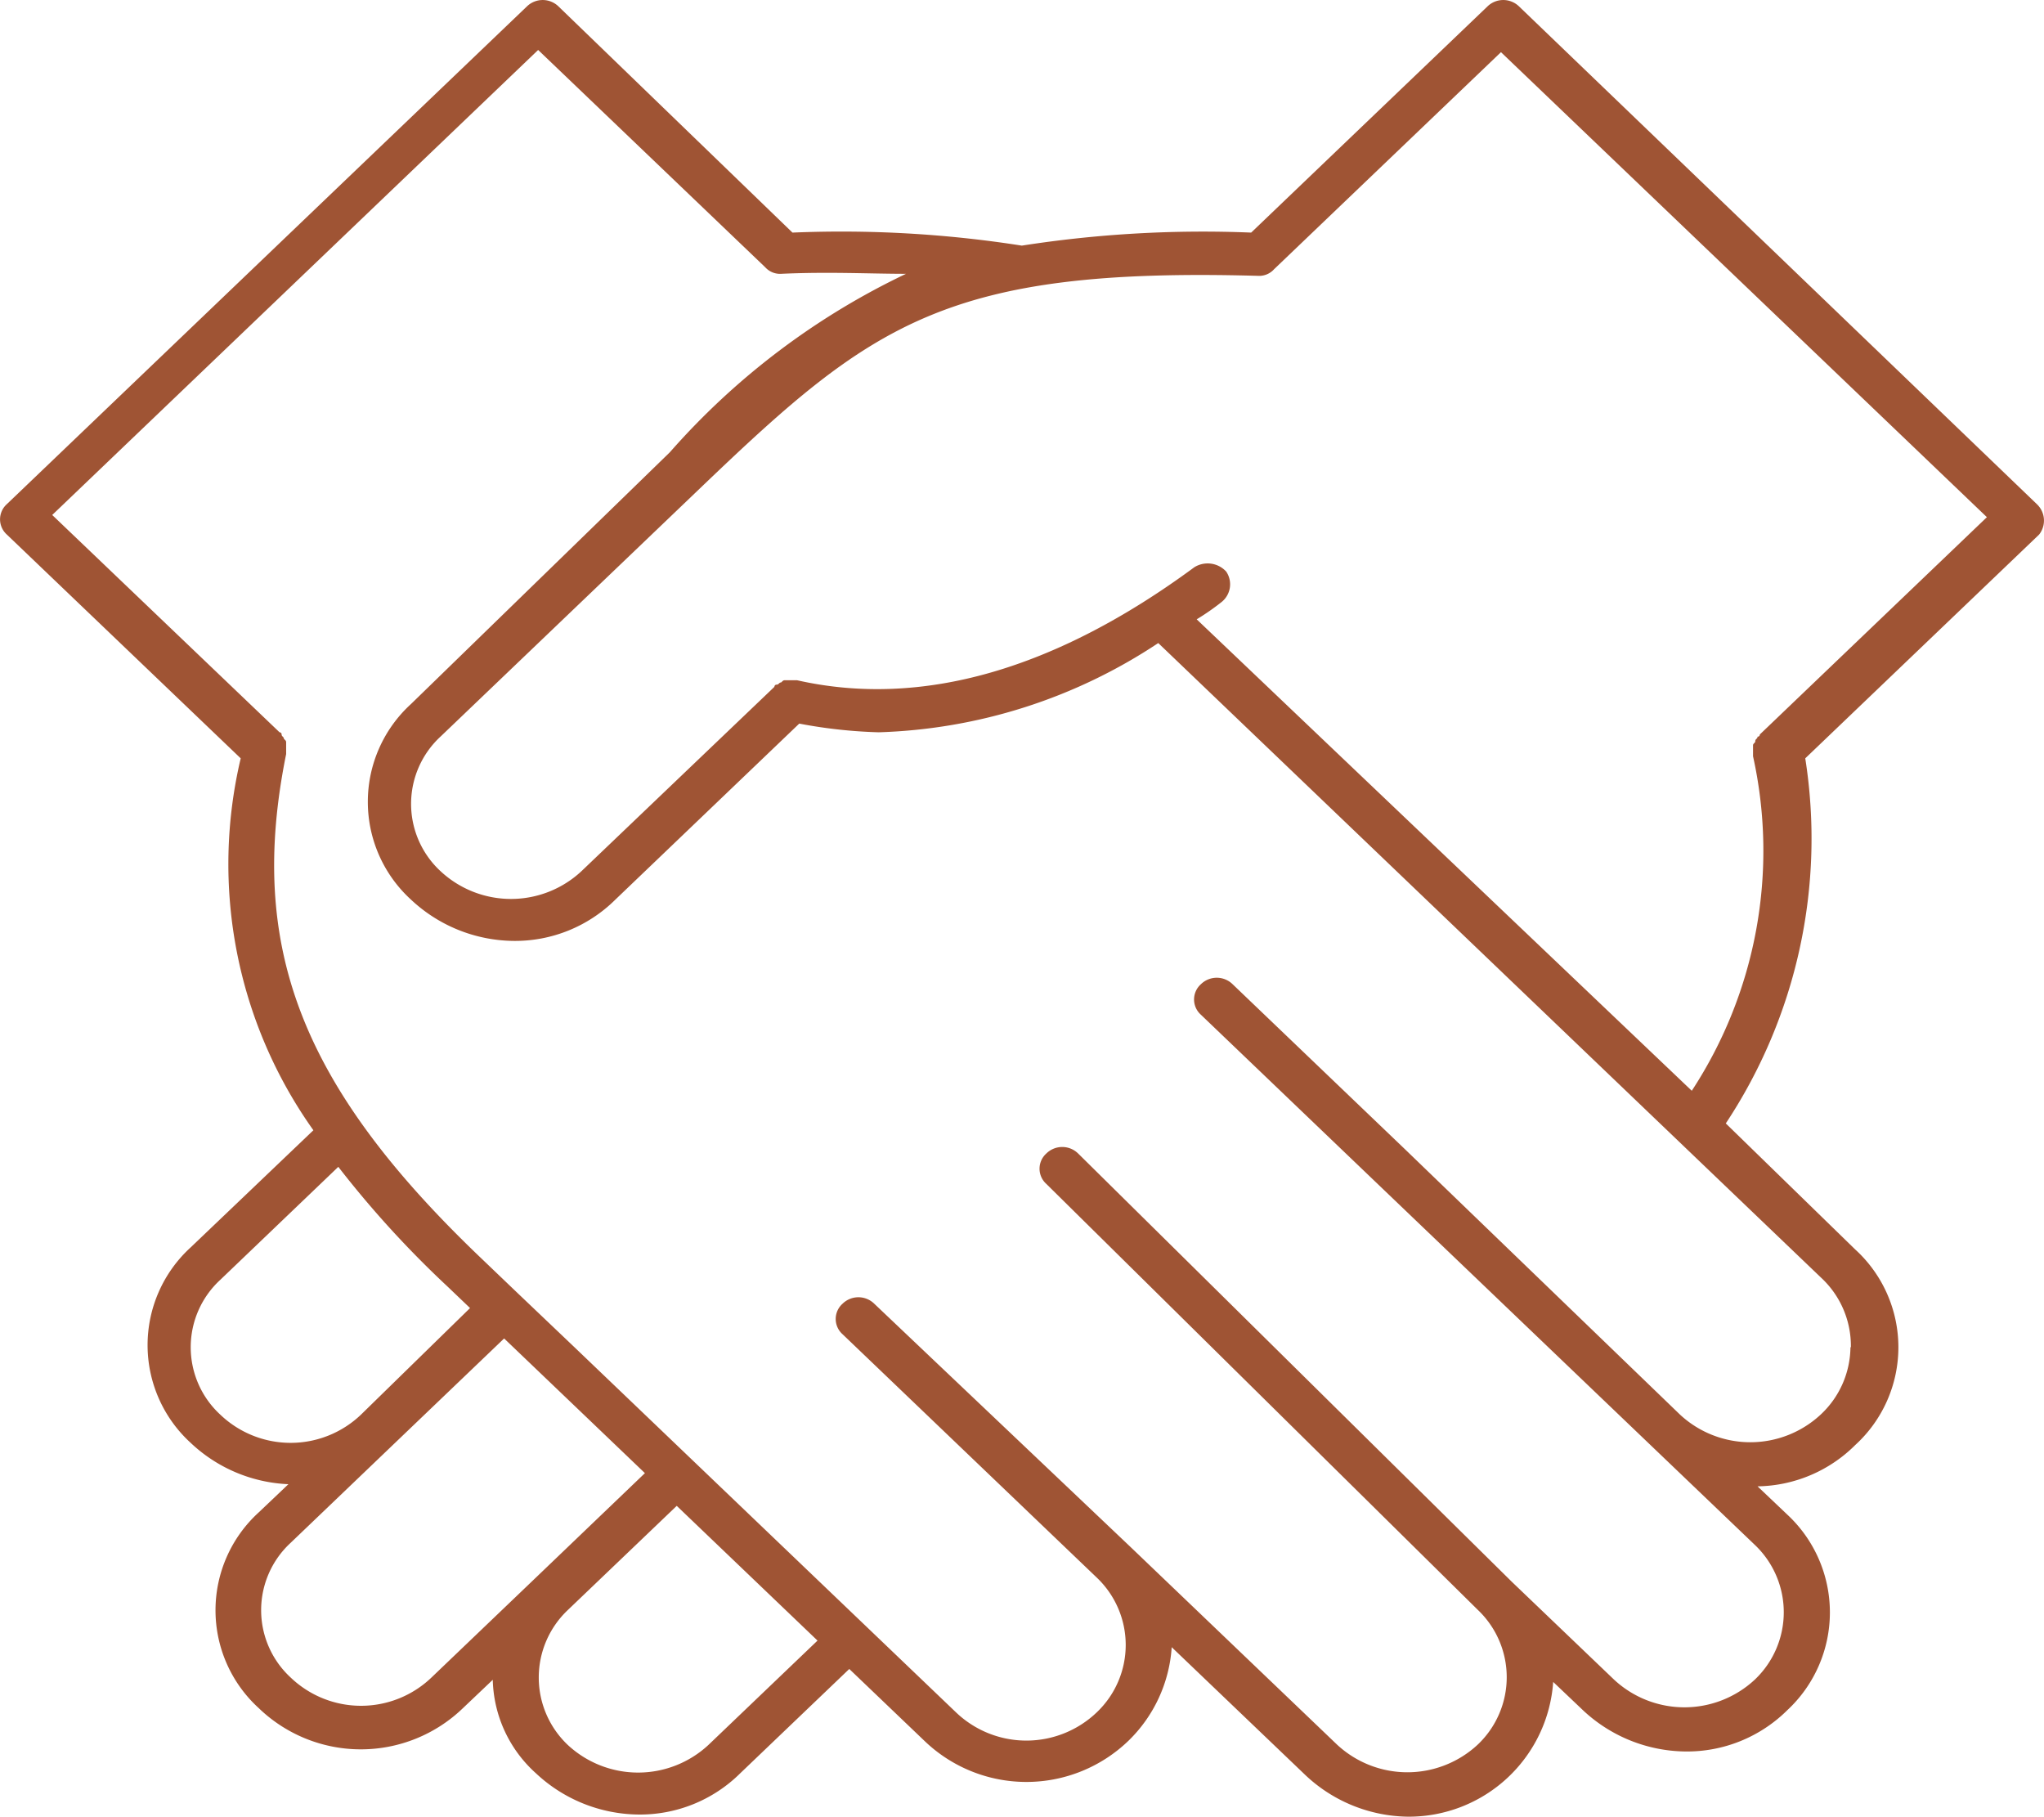 <svg xmlns="http://www.w3.org/2000/svg" xmlns:xlink="http://www.w3.org/1999/xlink" width="34.366" height="30.538" viewBox="0 0 34.366 30.538"><defs><clipPath id="a"><rect width="34.366" height="30.538" fill="#9f5434"/></clipPath></defs><g transform="translate(0 0)" clip-path="url(#a)"><path d="M34.246,8.475,25.542.11a.381.381,0,0,0-.535,0l-3.971,3.8a19.8,19.8,0,0,0-3.856.219,19.6,19.6,0,0,0-3.856-.219L9.392.11a.381.381,0,0,0-.535,0L.115,8.475a.343.343,0,0,0,0,.511l3.932,3.762A7.718,7.718,0,0,0,5.269,19L3.207,20.968a2.225,2.225,0,0,0,0,3.288,2.546,2.546,0,0,0,1.642.694l-.5.475a2.225,2.225,0,0,0,0,3.288,2.473,2.473,0,0,0,3.436,0l.5-.475a2.179,2.179,0,0,0,.725,1.571,2.555,2.555,0,0,0,1.718.694,2.393,2.393,0,0,0,1.718-.694l1.833-1.753,1.26,1.205a2.473,2.473,0,0,0,3.436,0,2.413,2.413,0,0,0,.725-1.571l2.253,2.155a2.555,2.555,0,0,0,1.718.694,2.433,2.433,0,0,0,2.443-2.265l.5.475a2.555,2.555,0,0,0,1.718.694,2.393,2.393,0,0,0,1.718-.694,2.245,2.245,0,0,0,0-3.288l-.5-.475a2.373,2.373,0,0,0,1.642-.694,2.225,2.225,0,0,0,0-3.288l-2.176-2.119a8.673,8.673,0,0,0,1.336-6.137l3.932-3.762A.379.379,0,0,0,34.246,8.475ZM6.07,23.78a1.712,1.712,0,0,1-2.367,0,1.54,1.54,0,0,1,0-2.265l1.985-1.9a17.028,17.028,0,0,0,1.833,2.009l.382.365ZM7.254,28.2a1.712,1.712,0,0,1-2.367,0,1.54,1.54,0,0,1,0-2.265L8.476,22.5l1.26,1.205,1.107,1.059L9.01,26.52Zm4.658,1.132a1.737,1.737,0,0,1-2.367,0,1.561,1.561,0,0,1,0-2.265l1.833-1.753,2.367,2.265Zm19.2-6.685a1.569,1.569,0,0,1-.5,1.132,1.737,1.737,0,0,1-2.367,0l-4.62-4.457-2.9-2.776a.381.381,0,0,0-.535,0,.343.343,0,0,0,0,.511l2.9,2.776,4.658,4.457,1.756,1.68a1.561,1.561,0,0,1,0,2.265,1.737,1.737,0,0,1-2.367,0l-1.718-1.644-7.292-7.2a.381.381,0,0,0-.535,0,.343.343,0,0,0,0,.511l7.254,7.16a1.561,1.561,0,0,1,0,2.265,1.737,1.737,0,0,1-2.367,0l-3.474-3.324L14.7,21.917a.381.381,0,0,0-.535,0,.343.343,0,0,0,0,.511L18.44,26.52a1.561,1.561,0,0,1,0,2.265,1.712,1.712,0,0,1-2.367,0l-1.527-1.461L9.659,22.648,8.7,21.735l-.649-.621C5.04,18.228,4.161,15.89,4.811,12.676v-.183c0-.037,0-.037-.038-.073,0-.037-.038-.037-.038-.073A.036.036,0,0,0,4.7,12.31L.878,8.657,9.048.84l3.818,3.653a.336.336,0,0,0,.229.11h.038c.8-.037,1.489,0,2.1,0a12.35,12.35,0,0,0-3.971,3L6.91,11.835a2.225,2.225,0,0,0,0,3.288,2.555,2.555,0,0,0,1.718.694,2.393,2.393,0,0,0,1.718-.694l3.092-2.959a8.307,8.307,0,0,0,1.336.146,8.981,8.981,0,0,0,4.7-1.5L30.619,21.479a1.564,1.564,0,0,1,.5,1.169m-2.673-4.31L20.12,10.411a4,4,0,0,0,.42-.292.381.381,0,0,0,.076-.511.424.424,0,0,0-.535-.073c-2.329,1.717-4.581,2.374-6.681,1.9H13.21c-.038,0-.038,0-.076.037-.038,0-.038.037-.076.037a.037.037,0,0,0-.038.037l-3.245,3.1a1.737,1.737,0,0,1-2.367,0,1.54,1.54,0,0,1,0-2.265l4.429-4.237c2.825-2.7,4.085-3.653,9.316-3.507h.038a.336.336,0,0,0,.229-.11L25.236.877l8.17,7.817-3.818,3.653a.036.036,0,0,1-.038.037c0,.037-.038.037-.038.073s-.038.037-.038.073v.183a7.361,7.361,0,0,1-1.031,5.625" transform="translate(0 0)" fill="#9f5434"/></g></svg>